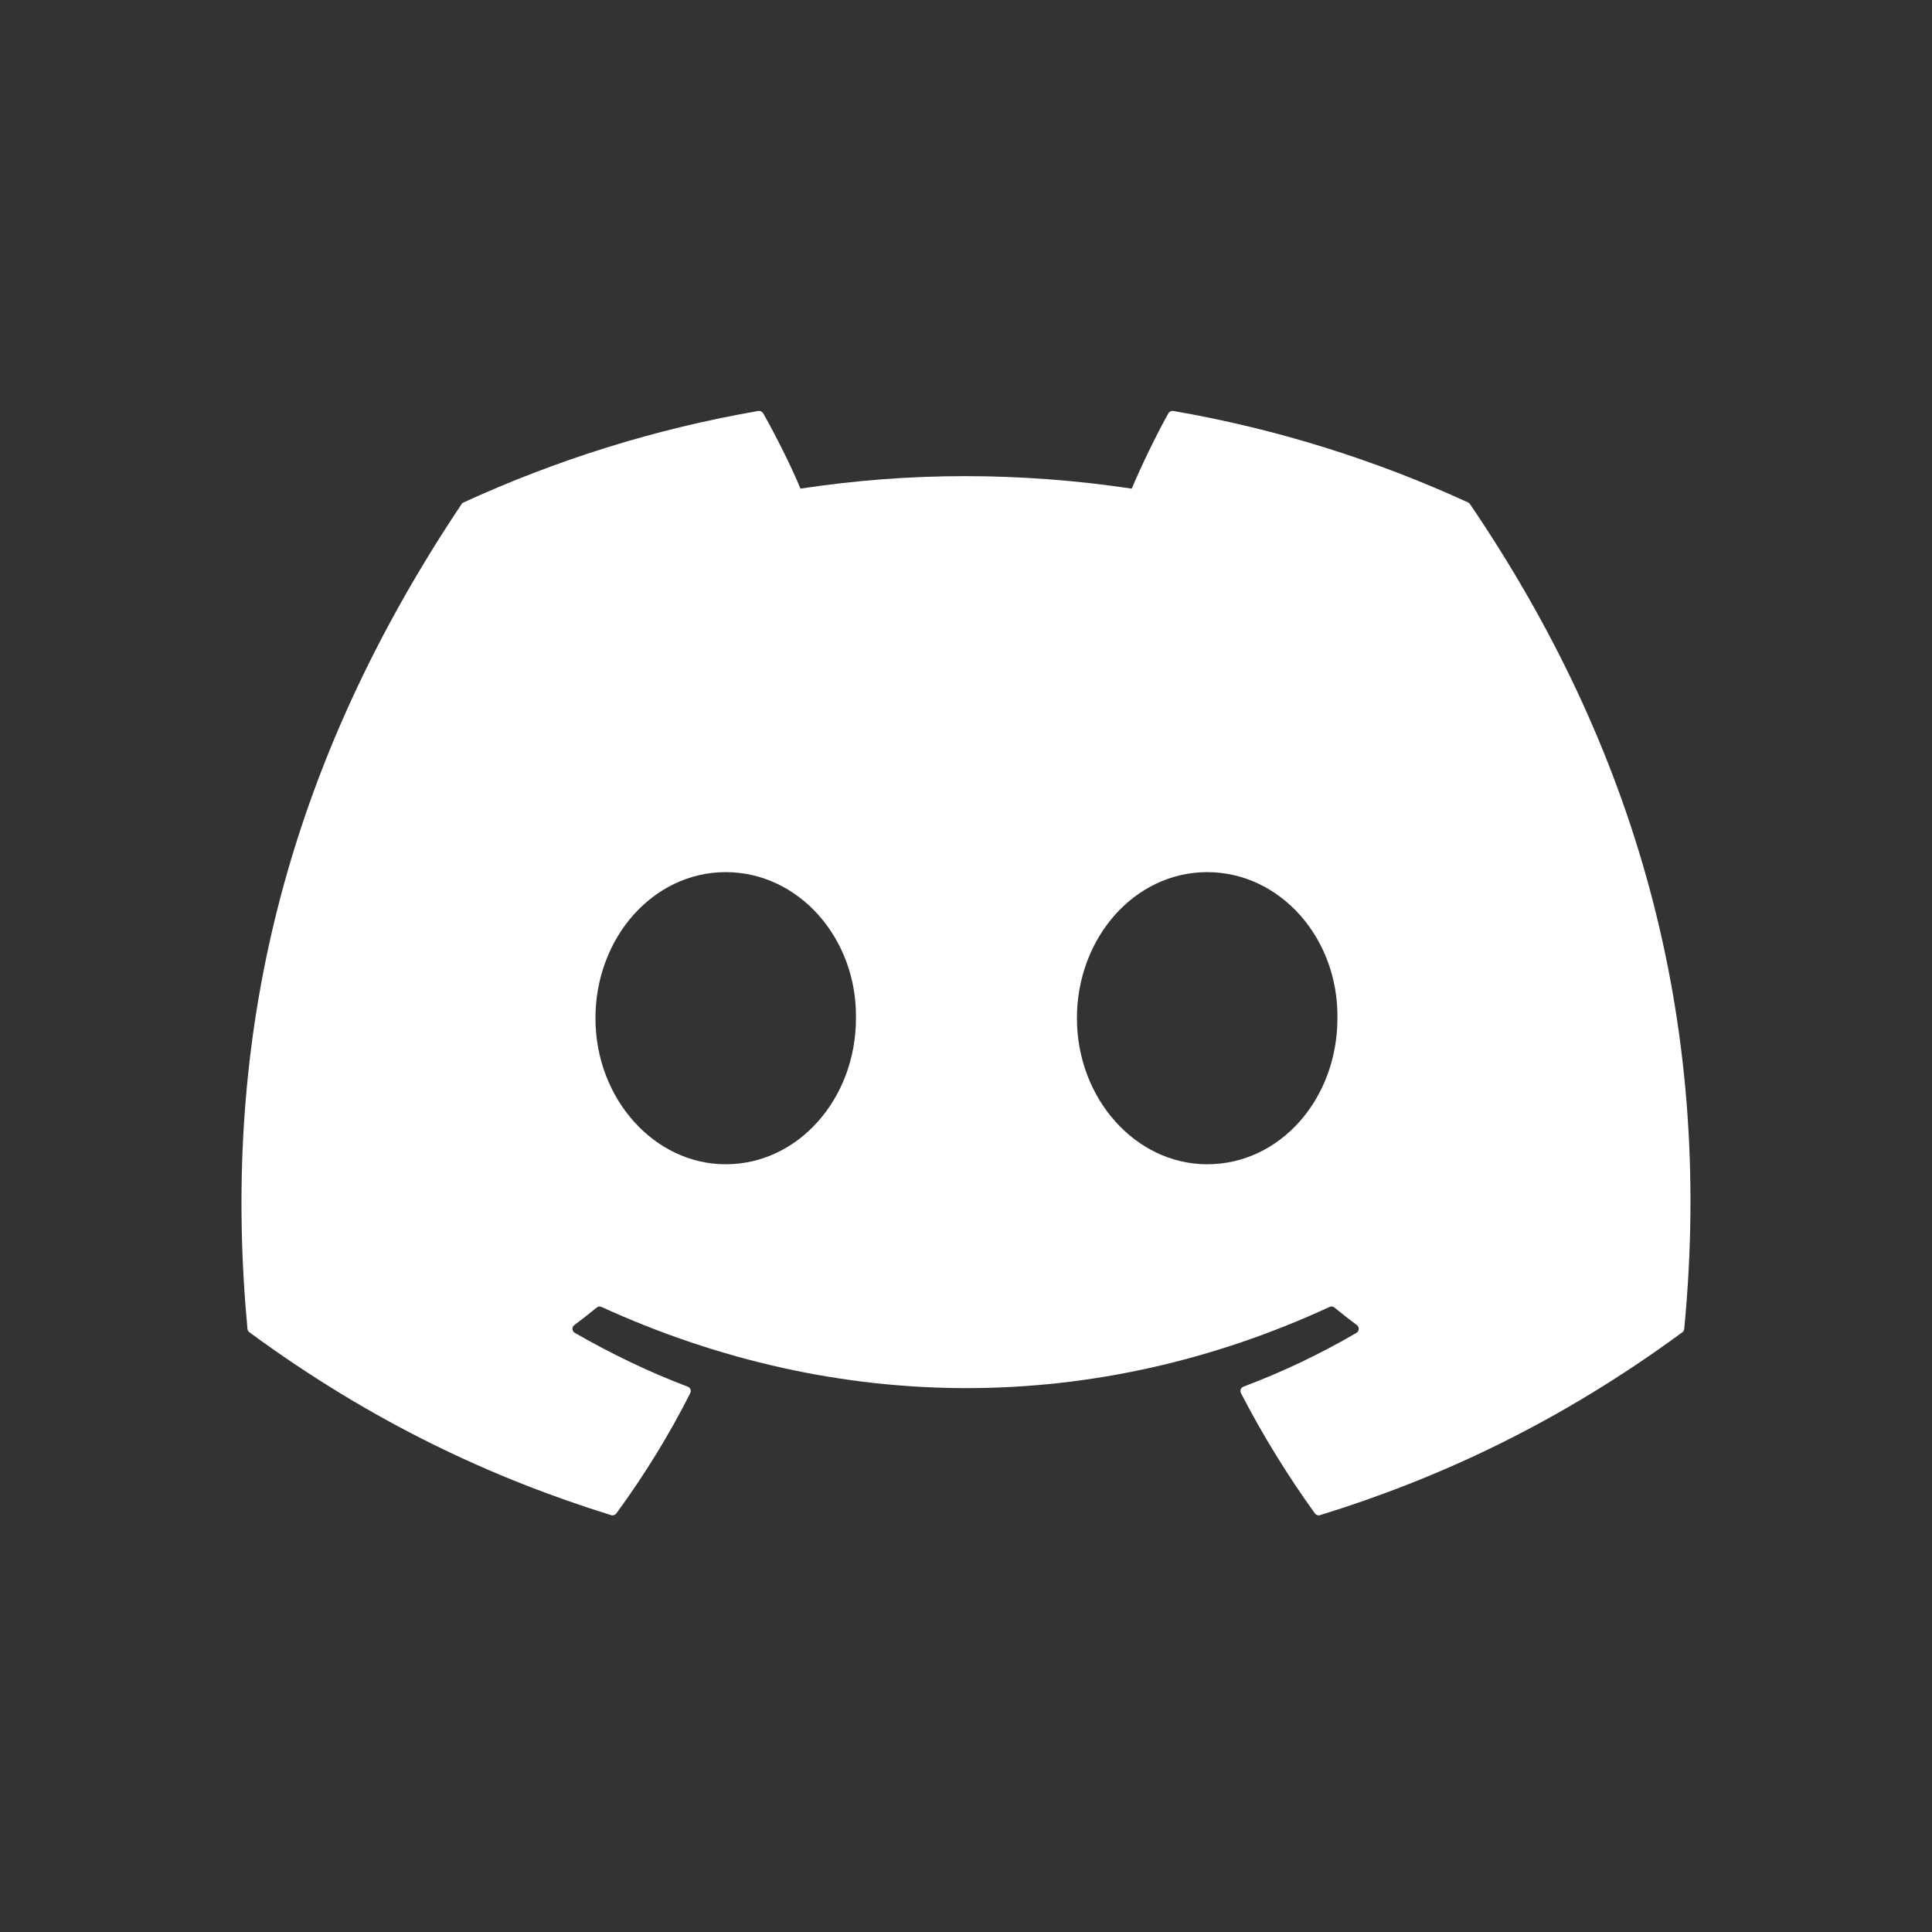 <svg width="24" height="24" viewBox="0 0 24 24" fill="none" xmlns="http://www.w3.org/2000/svg">
    <rect x="0" y="0" width="24" height="24" fill="#333333" stroke="none"/>
    <path d="M18.238 6.242C17.09 5.715 15.86 5.327 14.574 5.105C14.55 5.101 14.527 5.112 14.515 5.133C14.357 5.415 14.181 5.782 14.059 6.07C12.675 5.863 11.299 5.863 9.944 6.07C9.821 5.775 9.639 5.415 9.48 5.133C9.468 5.113 9.445 5.102 9.421 5.105C8.136 5.327 6.906 5.715 5.758 6.242C5.748 6.246 5.739 6.253 5.734 6.262C3.4 9.749 2.761 13.149 3.074 16.508C3.076 16.524 3.085 16.54 3.098 16.55C4.637 17.68 6.129 18.367 7.592 18.822C7.616 18.829 7.641 18.82 7.656 18.801C8.002 18.328 8.31 17.83 8.575 17.305C8.591 17.275 8.576 17.238 8.544 17.226C8.054 17.041 7.588 16.814 7.14 16.557C7.104 16.536 7.101 16.485 7.134 16.461C7.228 16.39 7.323 16.317 7.413 16.243C7.429 16.229 7.452 16.226 7.471 16.235C10.417 17.58 13.606 17.58 16.517 16.235C16.536 16.226 16.559 16.228 16.576 16.242C16.666 16.316 16.761 16.39 16.856 16.461C16.888 16.485 16.886 16.536 16.851 16.557C16.402 16.819 15.936 17.041 15.446 17.226C15.414 17.238 15.4 17.275 15.415 17.305C15.686 17.829 15.994 18.328 16.334 18.8C16.348 18.82 16.374 18.829 16.397 18.822C17.868 18.367 19.36 17.68 20.899 16.55C20.913 16.54 20.921 16.525 20.922 16.508C21.298 12.626 20.294 9.253 18.261 6.263C18.256 6.253 18.248 6.246 18.238 6.242ZM9.015 14.463C8.128 14.463 7.397 13.649 7.397 12.649C7.397 11.649 8.114 10.834 9.015 10.834C9.923 10.834 10.647 11.656 10.633 12.649C10.633 13.649 9.916 14.463 9.015 14.463ZM14.996 14.463C14.109 14.463 13.378 13.649 13.378 12.649C13.378 11.649 14.095 10.834 14.996 10.834C15.904 10.834 16.628 11.656 16.614 12.649C16.614 13.649 15.904 14.463 14.996 14.463Z" fill="white"/>
</svg>